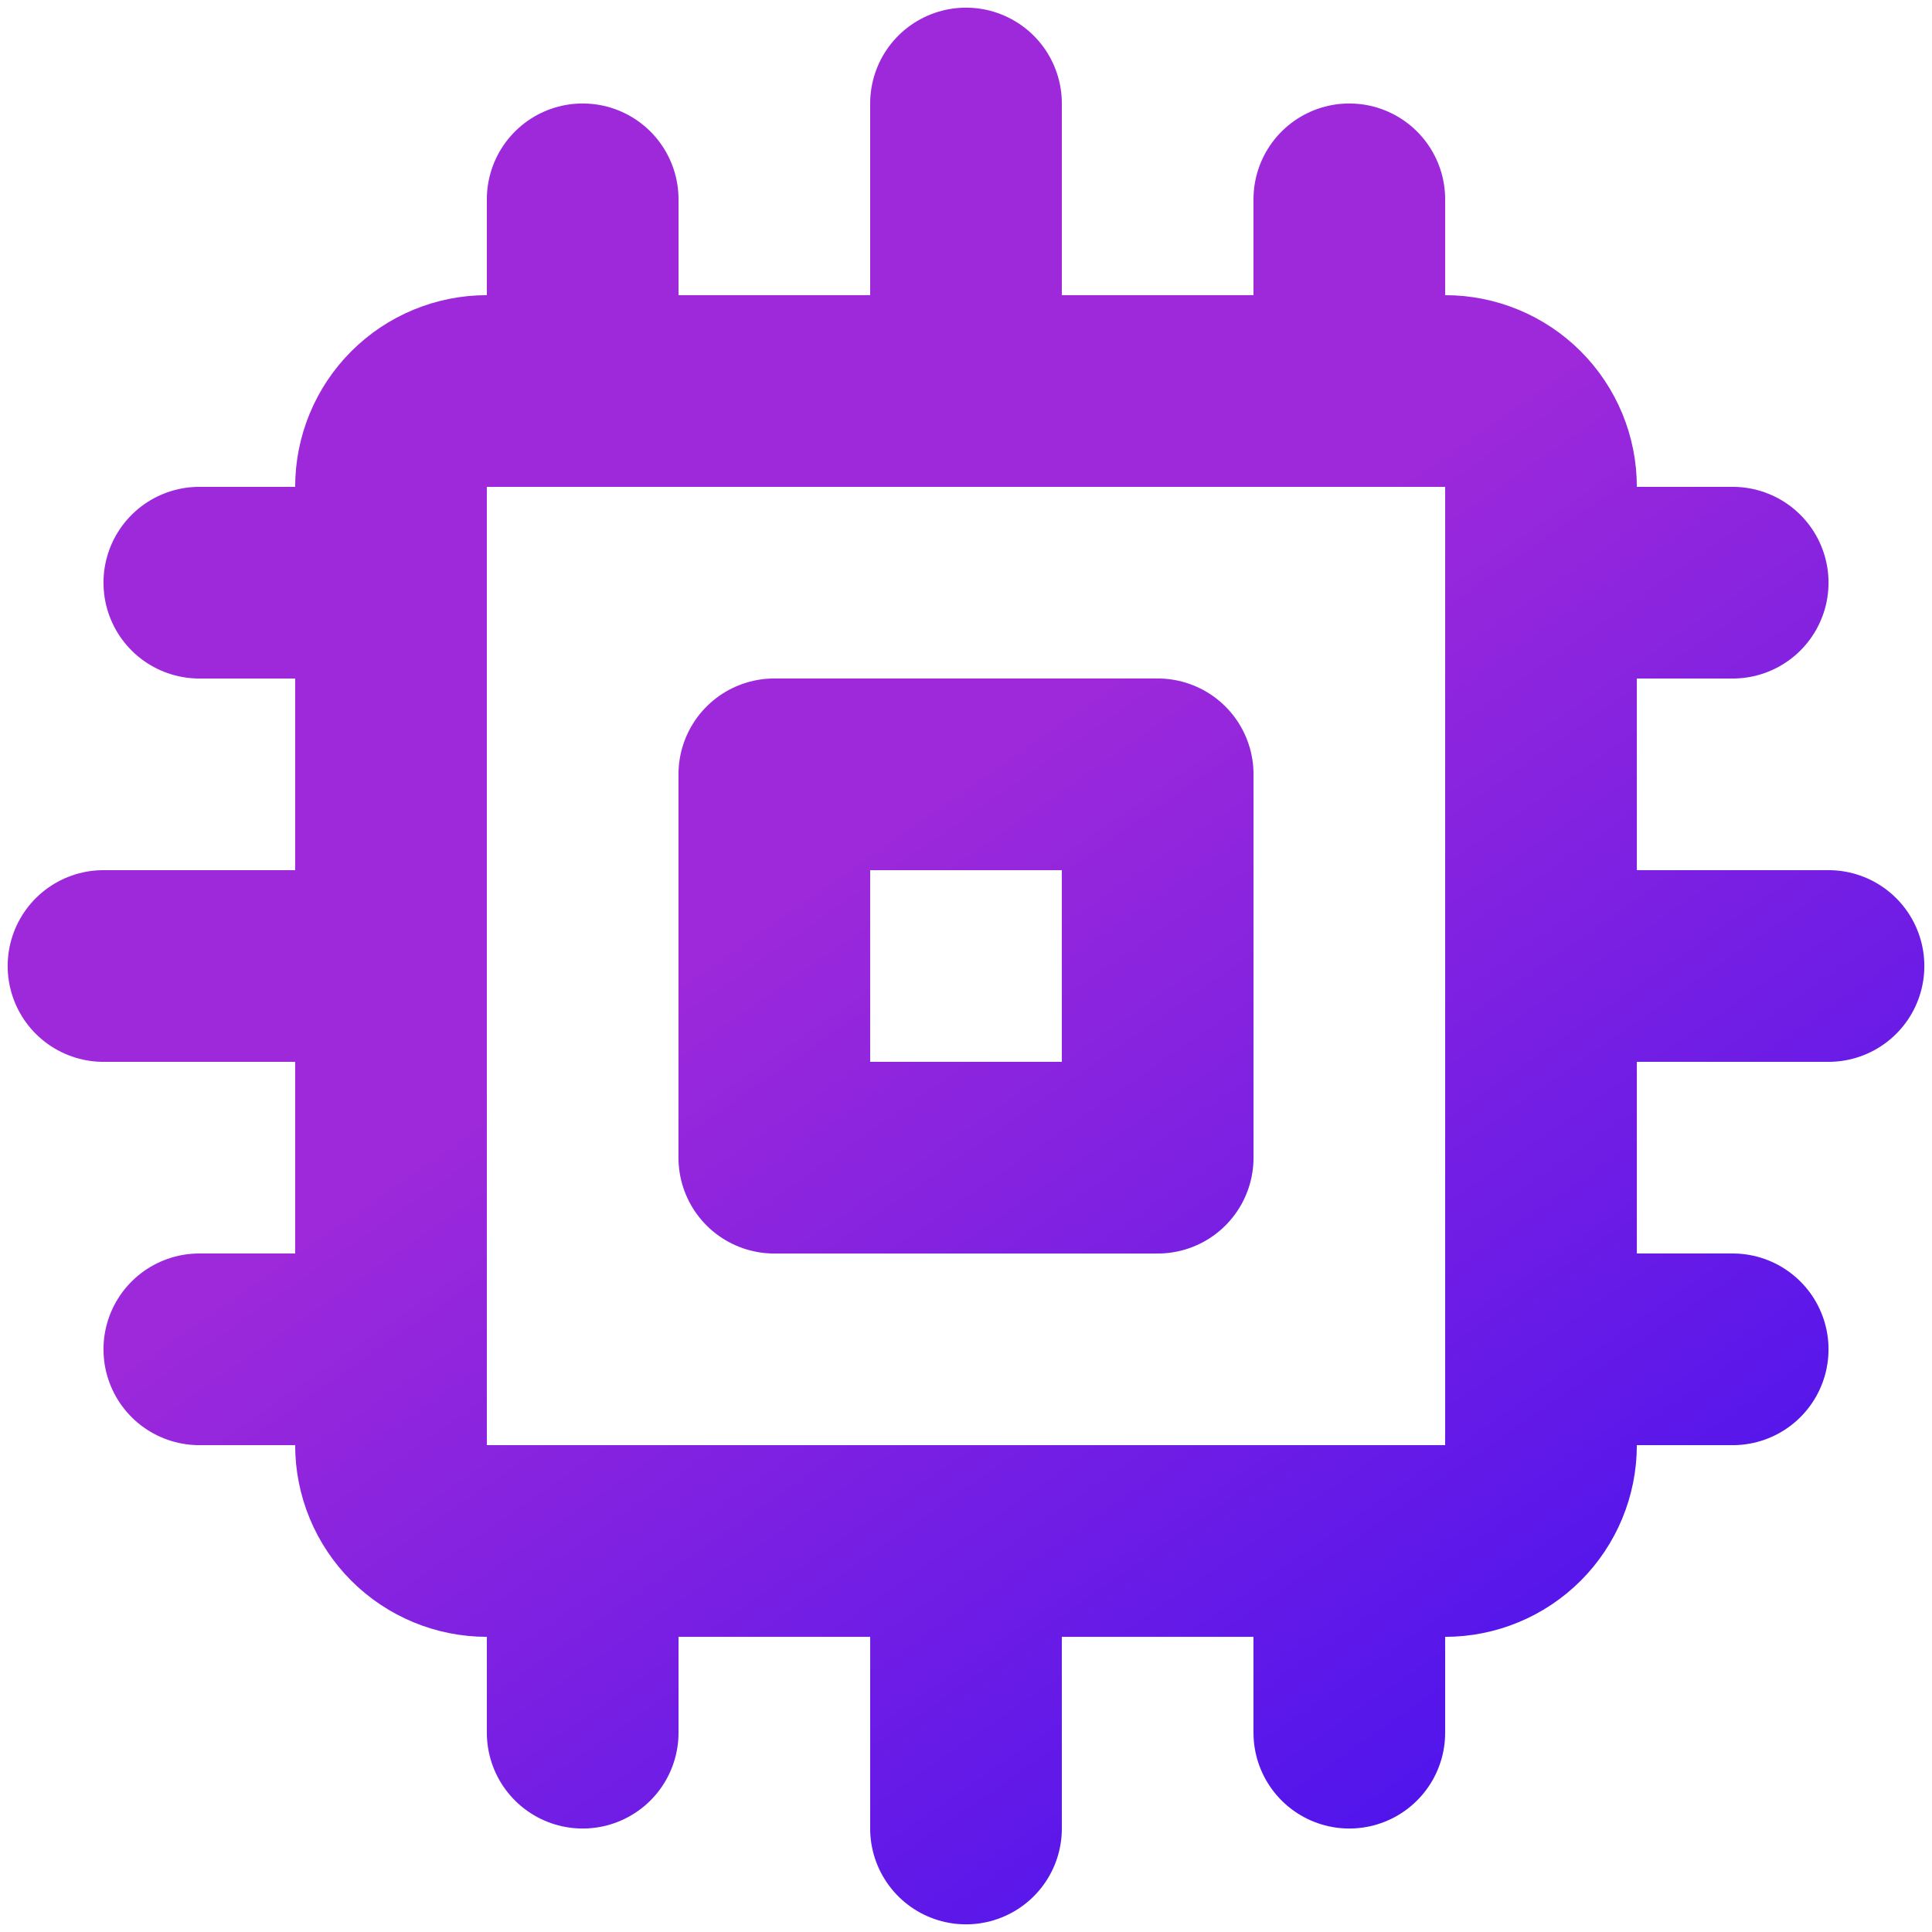 <svg width="42" height="42" viewBox="0 0 42 42" fill="none" xmlns="http://www.w3.org/2000/svg">
<path d="M21 8.5V2.25M29.333 8.5V4.333M12.667 8.5V4.333M33.5 21H39.75M33.5 29.333H37.667M33.5 12.667H37.667M21 33.5V39.75M12.667 33.5V37.667M29.333 33.5V37.667M8.5 21H2.25M8.5 12.667H4.333M8.5 29.333H4.333M31.417 33.5H10.583C10.031 33.5 9.501 33.281 9.11 32.89C8.719 32.499 8.5 31.969 8.5 31.417V10.583C8.5 10.031 8.719 9.501 9.11 9.11C9.501 8.719 10.031 8.5 10.583 8.5H31.417C31.969 8.5 32.499 8.719 32.89 9.11C33.281 9.501 33.5 10.031 33.5 10.583V31.417C33.5 31.969 33.281 32.499 32.89 32.89C32.499 33.281 31.969 33.5 31.417 33.5ZM25.167 16.833H16.833V25.167H25.167V16.833Z" stroke="url(#paint0_linear_19225_2770)" stroke-width="4.167" stroke-linecap="round" stroke-linejoin="round"/>
<defs>
<linearGradient id="paint0_linear_19225_2770" x1="22.989" y1="75.645" x2="-5.411" y2="34.774" gradientUnits="userSpaceOnUse">
<stop stop-color="#0000FF"/>
<stop offset="1" stop-color="#9E29DA"/>
</linearGradient>
</defs>
</svg>
